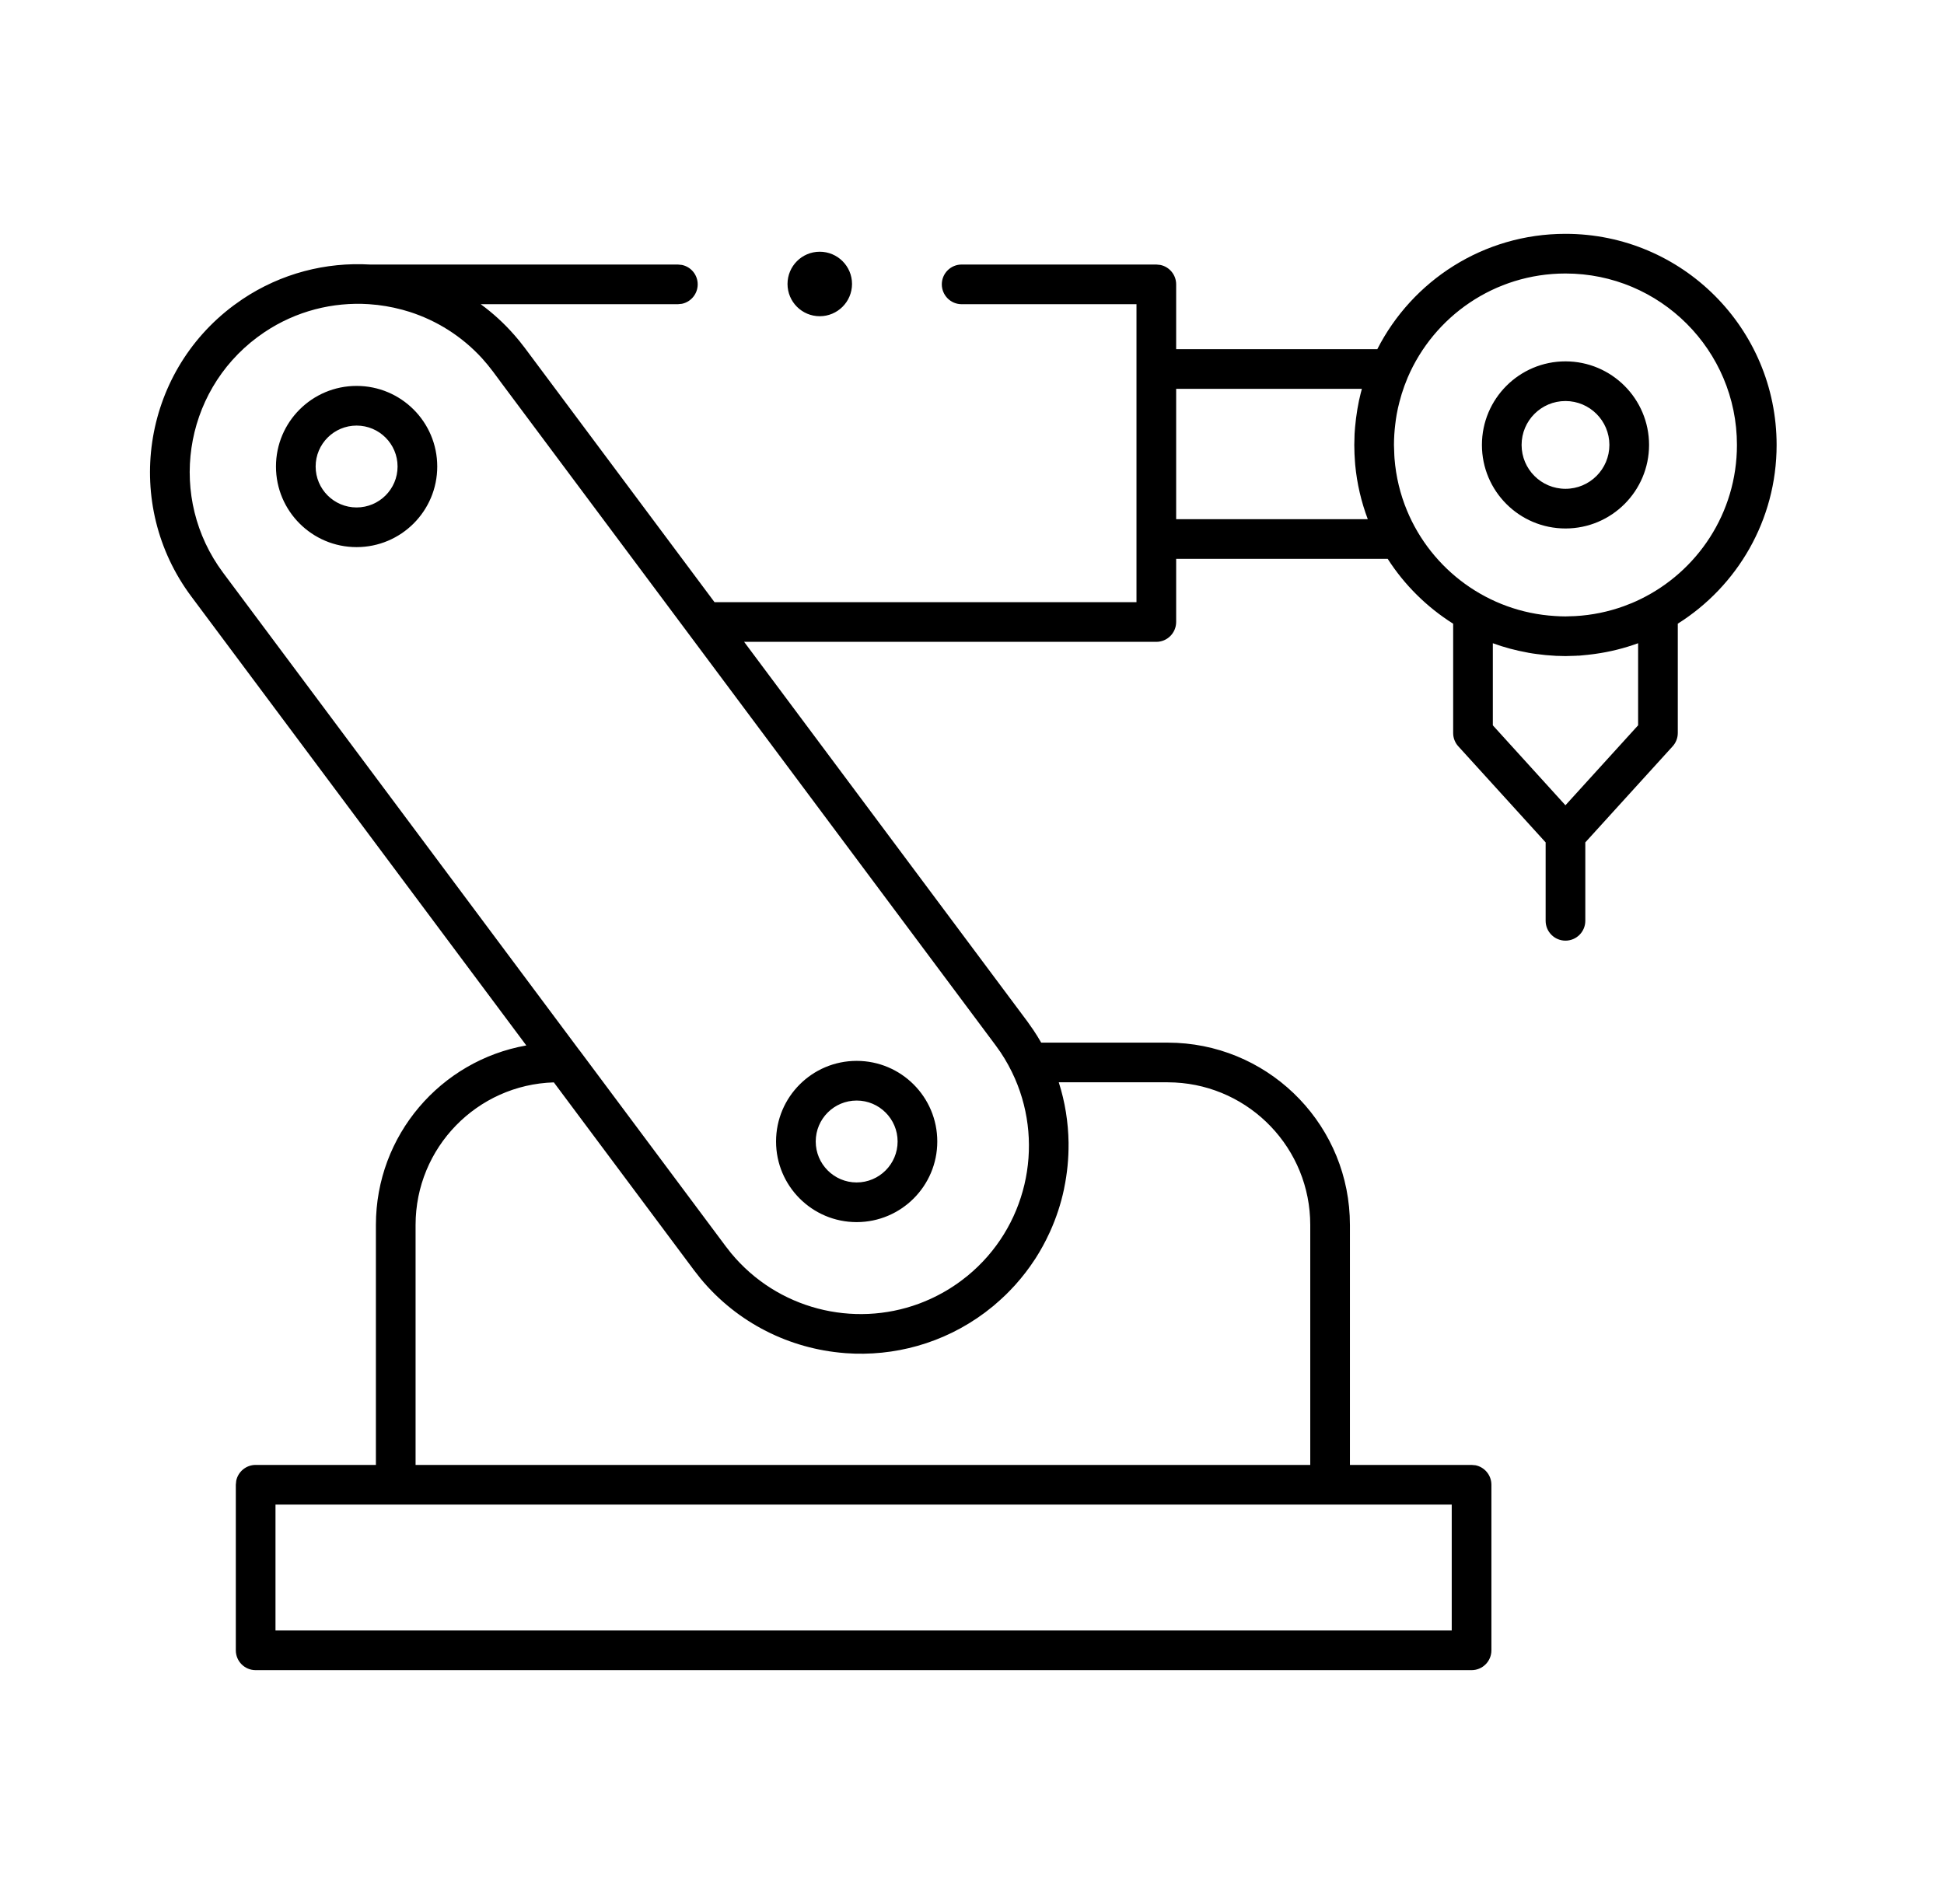 <svg width="49" height="48" viewBox="0 0 49 48" fill="none" xmlns="http://www.w3.org/2000/svg">
<path d="M39.459 5.895C42.399 5.895 44.781 8.278 44.781 11.218C44.781 13.116 43.786 14.781 42.29 15.723V18.48C42.29 18.604 42.243 18.724 42.16 18.815L39.959 21.237V23.214C39.959 23.49 39.735 23.714 39.459 23.714C39.183 23.714 38.959 23.49 38.959 23.214V21.237L36.758 18.815C36.674 18.724 36.628 18.604 36.628 18.48V15.724C35.965 15.306 35.401 14.748 34.978 14.089H29.646V15.681C29.645 15.957 29.422 16.181 29.146 16.181H18.756L25.896 25.752L26.051 25.973C26.119 26.075 26.184 26.18 26.244 26.285H29.43L29.666 26.291C32.095 26.414 34.026 28.422 34.026 30.881V36.931H37.092L37.193 36.94C37.421 36.987 37.592 37.189 37.592 37.431V41.605C37.592 41.882 37.368 42.105 37.092 42.105H6.444C6.168 42.105 5.944 41.882 5.944 41.605V37.431L5.954 37.33C6.001 37.102 6.203 36.931 6.444 36.931H9.475V30.881C9.475 28.618 11.111 26.737 13.266 26.356L4.821 15.036C3.09 12.716 3.569 9.43 5.89 7.699L6.109 7.544C7.09 6.887 8.22 6.605 9.325 6.669H17.086L17.187 6.679C17.415 6.725 17.586 6.927 17.586 7.169C17.586 7.41 17.414 7.613 17.187 7.659L17.086 7.669H12.117C12.421 7.891 12.704 8.149 12.96 8.441C12.973 8.456 12.986 8.471 12.999 8.486C13.031 8.524 13.064 8.561 13.095 8.6C13.11 8.619 13.124 8.639 13.14 8.658C13.168 8.694 13.198 8.73 13.226 8.768L18.01 15.181H28.646V7.669H24.239C23.963 7.669 23.74 7.445 23.739 7.169C23.739 6.893 23.963 6.669 24.239 6.669H29.146L29.246 6.679C29.474 6.725 29.646 6.927 29.646 7.169V8.803H34.716C35.596 7.077 37.389 5.895 39.459 5.895ZM6.944 41.105H36.592V37.931H6.944V41.105ZM26.687 27.285C26.846 27.781 26.926 28.293 26.934 28.804C26.934 28.812 26.934 28.821 26.934 28.83C26.937 29.207 26.9 29.582 26.824 29.95C26.822 29.961 26.821 29.972 26.818 29.983C26.741 30.348 26.623 30.704 26.469 31.046C26.461 31.064 26.453 31.081 26.444 31.099C26.345 31.314 26.23 31.523 26.101 31.725C26.091 31.74 26.081 31.756 26.07 31.771C26.003 31.873 25.932 31.973 25.858 32.07C25.774 32.18 25.685 32.287 25.592 32.391C25.584 32.399 25.577 32.408 25.569 32.416C25.529 32.46 25.488 32.504 25.445 32.547C25.415 32.578 25.385 32.608 25.354 32.639C25.328 32.663 25.303 32.687 25.277 32.711C25.252 32.734 25.227 32.758 25.201 32.781C25.169 32.81 25.137 32.837 25.105 32.865C25.083 32.884 25.062 32.904 25.04 32.922L24.828 33.089C23.778 33.872 22.529 34.202 21.317 34.114C21.306 34.114 21.295 34.112 21.284 34.111C19.914 34.003 18.593 33.362 17.658 32.233L17.491 32.02L13.96 27.287C12.025 27.345 10.475 28.932 10.475 30.881V36.931H33.026V30.881C33.026 28.958 31.515 27.387 29.615 27.29L29.43 27.285H26.687ZM9.295 7.668C8.392 7.61 7.466 7.838 6.665 8.375L6.487 8.501C4.61 9.902 4.223 12.56 5.623 14.438L14.602 26.475C14.605 26.479 14.609 26.482 14.612 26.486L18.294 31.422L18.429 31.594C19.597 33.005 21.511 33.478 23.164 32.866C23.253 32.833 23.341 32.796 23.429 32.757C23.707 32.632 23.976 32.476 24.23 32.286L24.383 32.167C25.872 30.948 26.329 28.902 25.583 27.192C25.483 26.964 25.363 26.742 25.22 26.528L25.094 26.351L17.361 15.984C17.36 15.983 17.359 15.982 17.358 15.98L15.798 13.889L12.6 9.603V9.602L12.424 9.365C12.336 9.248 12.244 9.136 12.148 9.03C11.639 8.475 11.008 8.082 10.327 7.863C10.206 7.824 10.082 7.792 9.958 7.764C9.948 7.761 9.939 7.759 9.929 7.757C9.793 7.727 9.655 7.705 9.517 7.688L9.295 7.668ZM21.593 26.745C22.715 26.745 23.625 27.655 23.625 28.777C23.625 29.899 22.715 30.809 21.593 30.81C20.471 30.81 19.561 29.899 19.561 28.777C19.561 27.655 20.471 26.745 21.593 26.745ZM21.593 27.745C21.023 27.745 20.561 28.207 20.561 28.777C20.561 29.347 21.023 29.81 21.593 29.81C22.162 29.809 22.625 29.347 22.625 28.777C22.625 28.208 22.162 27.745 21.593 27.745ZM41.29 16.216C40.944 16.342 40.582 16.433 40.207 16.485C40.187 16.488 40.167 16.491 40.147 16.493C40.064 16.504 39.981 16.513 39.898 16.52C39.867 16.522 39.837 16.527 39.806 16.529L39.748 16.53C39.743 16.53 39.738 16.532 39.733 16.532L39.459 16.54L39.219 16.534C39.211 16.534 39.203 16.533 39.194 16.532C39.17 16.531 39.146 16.529 39.122 16.527C39.068 16.524 39.013 16.52 38.959 16.515C38.897 16.509 38.834 16.501 38.773 16.493C38.761 16.492 38.75 16.491 38.738 16.489C38.666 16.48 38.595 16.469 38.523 16.456C38.519 16.455 38.514 16.454 38.51 16.453C38.206 16.398 37.911 16.32 37.628 16.216V18.286L39.458 20.301L41.29 18.285V16.216ZM39.459 6.895C37.674 6.895 36.141 7.976 35.481 9.52C35.452 9.589 35.425 9.66 35.398 9.731C35.35 9.864 35.308 9.999 35.273 10.137C35.246 10.238 35.224 10.341 35.205 10.445C35.19 10.527 35.179 10.61 35.169 10.693C35.148 10.865 35.136 11.04 35.136 11.218L35.145 11.479C35.146 11.506 35.148 11.532 35.15 11.559C35.186 12.02 35.294 12.46 35.463 12.868C36.079 14.358 37.505 15.427 39.191 15.53C39.28 15.536 39.369 15.54 39.459 15.54L39.705 15.532C40.132 15.508 40.542 15.422 40.927 15.283C41.065 15.233 41.201 15.177 41.332 15.113C42.781 14.415 43.781 12.934 43.781 11.218C43.781 8.83 41.846 6.895 39.459 6.895ZM8.988 9.729C10.111 9.729 11.021 10.639 11.021 11.761C11.021 12.883 10.11 13.793 8.988 13.793C7.866 13.793 6.956 12.883 6.956 11.761C6.956 10.639 7.866 9.729 8.988 9.729ZM39.459 9.11C40.622 9.111 41.565 10.054 41.566 11.217C41.565 12.38 40.622 13.323 39.459 13.323C38.296 13.323 37.353 12.38 37.353 11.217C37.353 10.054 38.296 9.11 39.459 9.11ZM29.646 13.089H34.476C34.313 12.656 34.204 12.197 34.159 11.719C34.156 11.687 34.155 11.656 34.152 11.624C34.148 11.563 34.143 11.501 34.141 11.44C34.138 11.366 34.136 11.292 34.136 11.218L34.143 10.938C34.146 10.88 34.151 10.823 34.156 10.766C34.169 10.618 34.188 10.472 34.212 10.327C34.213 10.321 34.214 10.314 34.215 10.308C34.227 10.236 34.24 10.165 34.255 10.095C34.259 10.075 34.264 10.056 34.269 10.037C34.286 9.958 34.306 9.88 34.327 9.803H29.646V13.089ZM8.988 10.729C8.419 10.729 7.956 11.191 7.956 11.761C7.956 12.331 8.419 12.793 8.988 12.793C9.558 12.793 10.021 12.331 10.021 11.761C10.021 11.191 9.558 10.729 8.988 10.729ZM39.459 10.11C38.848 10.11 38.353 10.606 38.353 11.217C38.353 11.828 38.848 12.323 39.459 12.323C40.07 12.323 40.565 11.828 40.566 11.217C40.565 10.606 40.07 10.111 39.459 10.11ZM20.662 6.346C21.111 6.346 21.476 6.71 21.476 7.159C21.475 7.608 21.111 7.972 20.662 7.972C20.213 7.972 19.85 7.608 19.85 7.159C19.85 6.71 20.213 6.346 20.662 6.346Z" fill="black"/>
</svg>
